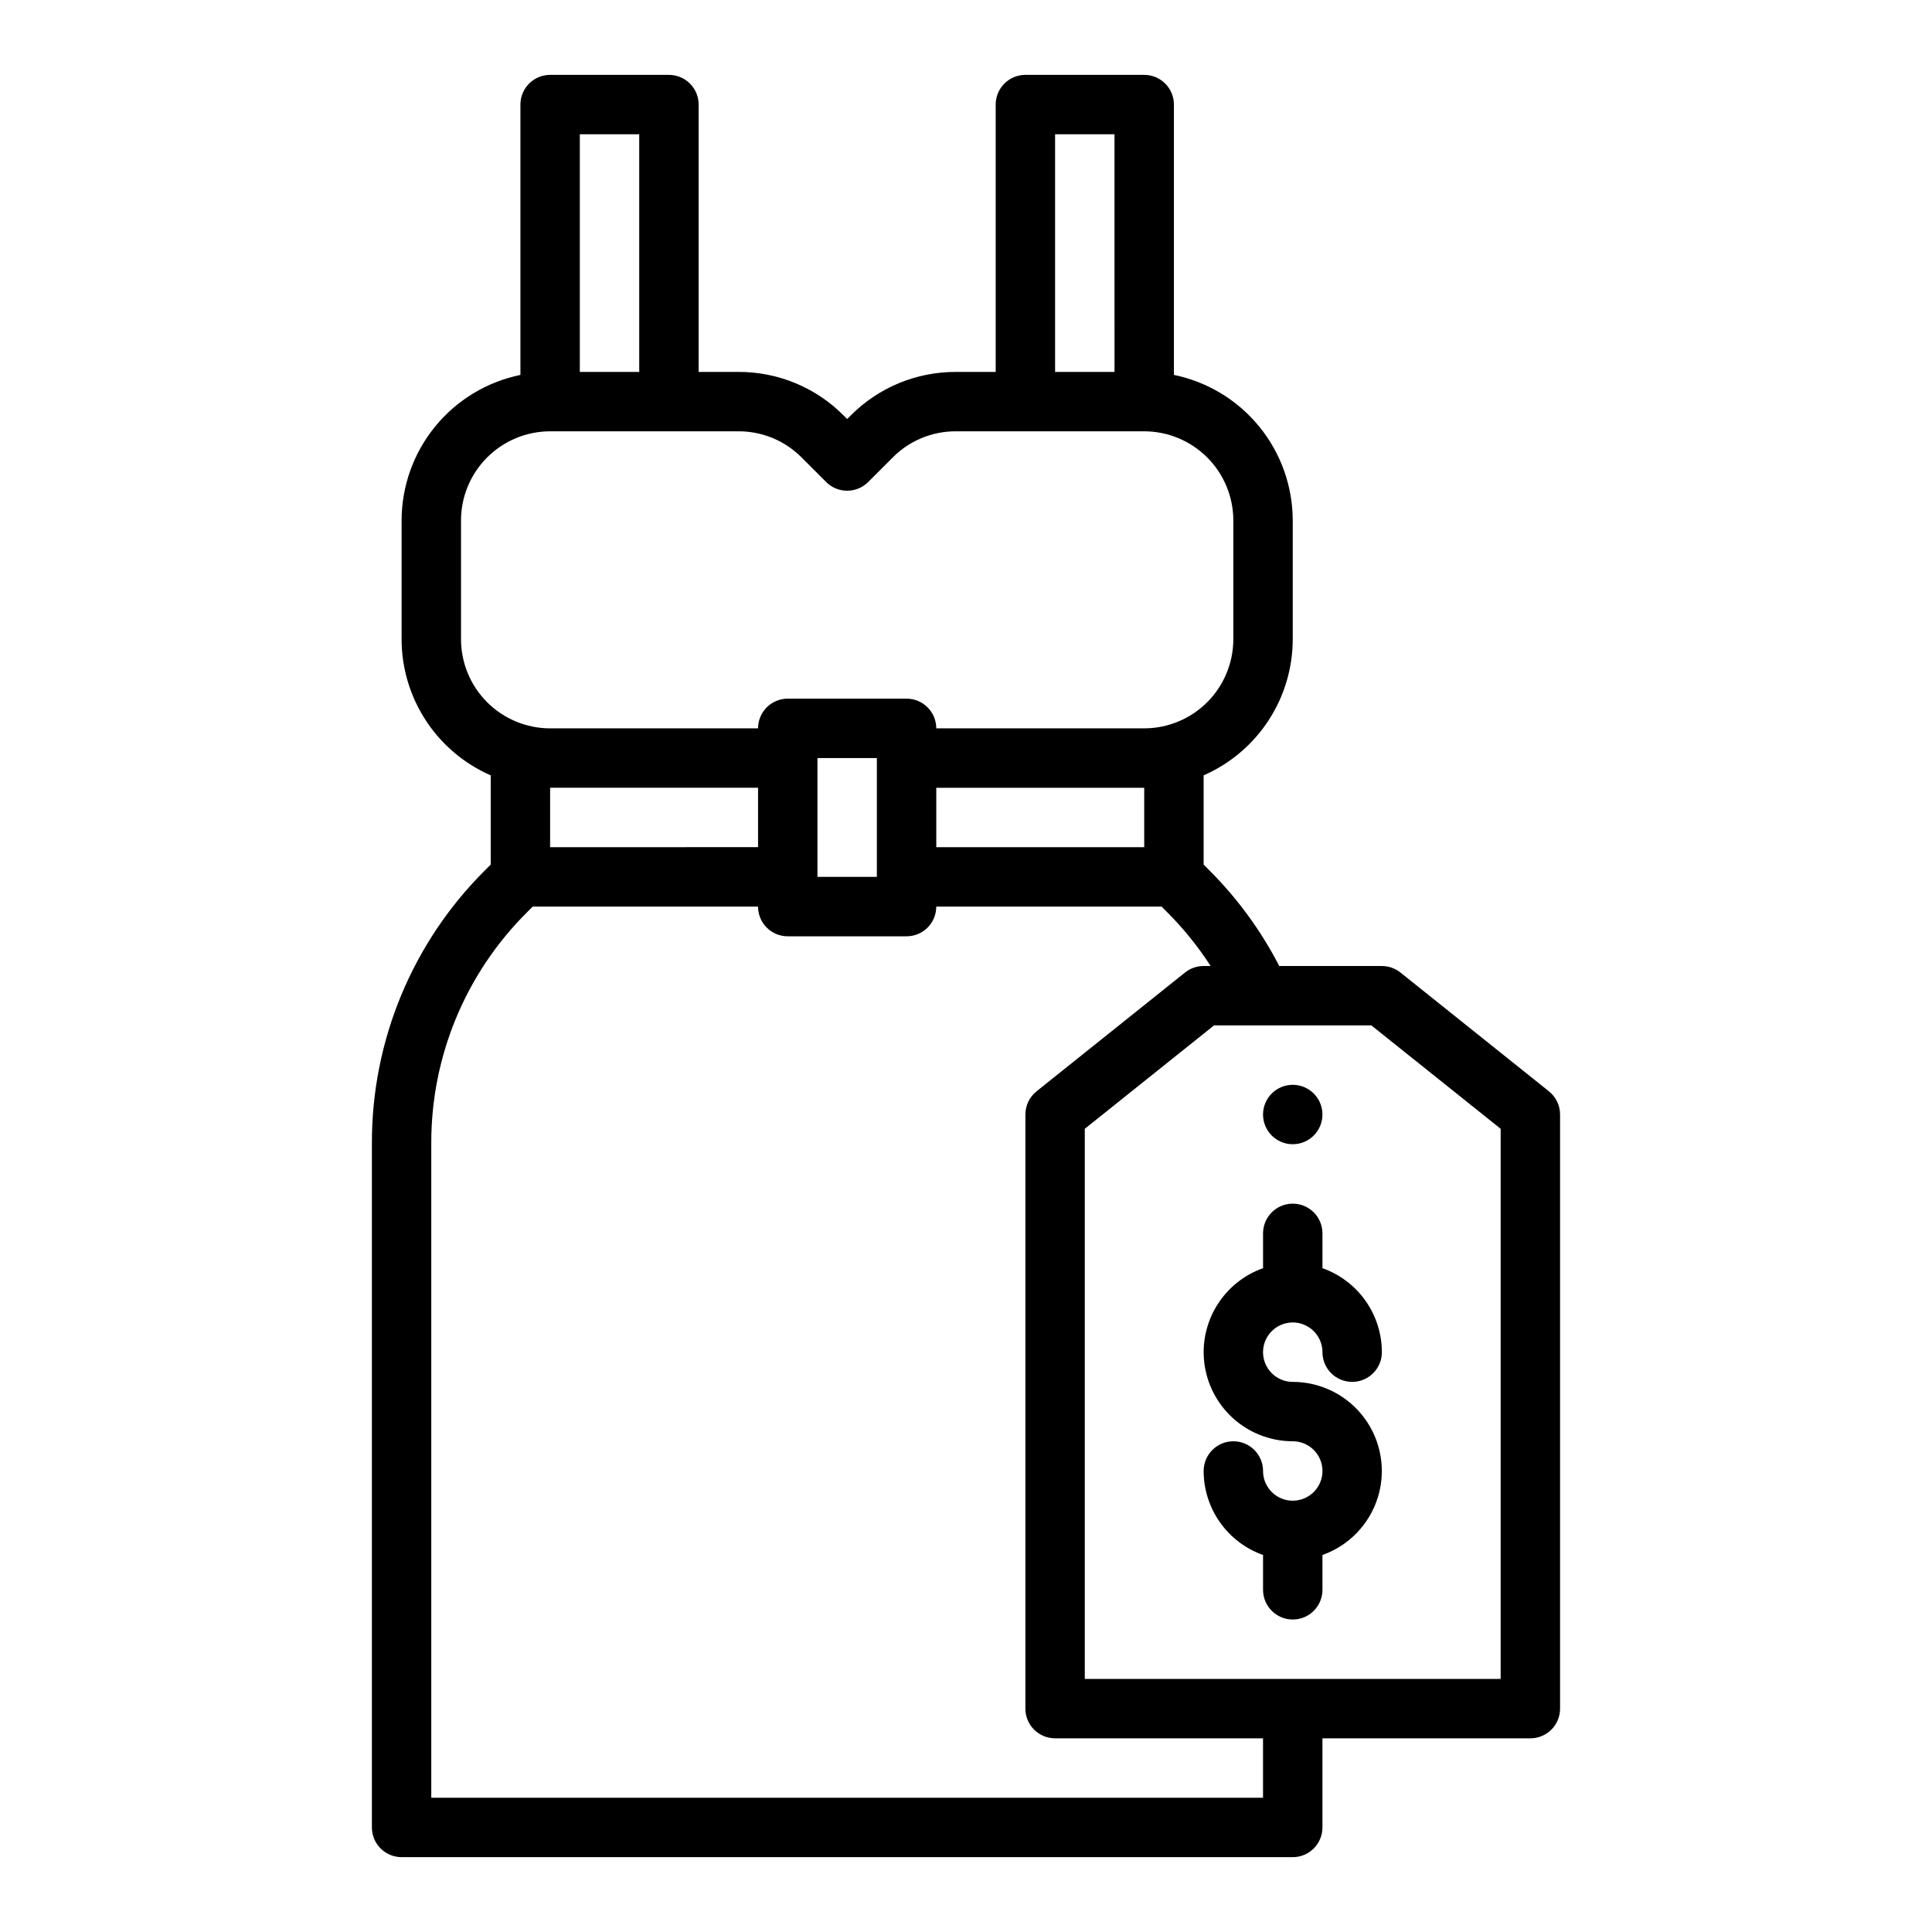 <?xml version="1.0" encoding="UTF-8"?>
<!-- The Best Svg Icon site in the world: iconSvg.co, Visit us! https://iconsvg.co -->
<svg fill="#000000" width="800px" height="800px" version="1.1" viewBox="144 144 512 512" xmlns="http://www.w3.org/2000/svg">
 <g>
  <path d="m462.98 502.34c0.004 6.262 2.496 12.262 6.922 16.691 4.43 4.426 10.43 6.918 16.691 6.922 3.184 0 6.055 1.918 7.273 4.859 1.219 2.945 0.547 6.328-1.707 8.582-2.25 2.25-5.637 2.922-8.578 1.707-2.941-1.219-4.859-4.09-4.859-7.273 0-4.348-3.523-7.875-7.871-7.875s-7.871 3.527-7.871 7.875c0.004 4.879 1.52 9.641 4.34 13.625 2.82 3.988 6.801 7.004 11.402 8.637v9.227c0 4.348 3.523 7.871 7.871 7.871s7.871-3.523 7.871-7.871v-9.227c7.059-2.5 12.512-8.195 14.703-15.355 2.191-7.156 0.855-14.93-3.594-20.949-4.453-6.019-11.492-9.57-18.98-9.574-3.184 0-6.055-1.918-7.273-4.859s-0.543-6.328 1.707-8.578c2.254-2.254 5.637-2.926 8.578-1.707 2.941 1.219 4.859 4.09 4.859 7.273 0 4.348 3.527 7.871 7.875 7.871 4.348 0 7.871-3.523 7.871-7.871-0.008-4.883-1.523-9.645-4.344-13.629-2.816-3.984-6.801-7-11.402-8.633v-9.227c0-4.348-3.523-7.871-7.871-7.871s-7.871 3.523-7.871 7.871v9.227c-4.602 1.633-8.582 4.648-11.402 8.633-2.82 3.984-4.336 8.746-4.34 13.629z"/>
  <path d="m494.46 439.36c0 4.348-3.523 7.871-7.871 7.871s-7.871-3.523-7.871-7.871 3.523-7.871 7.871-7.871 7.871 3.523 7.871 7.871"/>
  <path d="m272.53 374.64c-19.254 19.148-30.047 45.207-29.973 72.363v181.29c0 2.086 0.828 4.09 2.305 5.566 1.477 1.473 3.481 2.305 5.566 2.305h236.16c2.09 0 4.09-0.832 5.566-2.305 1.477-1.477 2.305-3.481 2.305-5.566v-23.617h55.105c2.09 0 4.09-0.832 5.566-2.305 1.477-1.477 2.305-3.481 2.305-5.566v-157.44c0.004-2.391-1.086-4.652-2.949-6.148l-39.359-31.488h-0.004c-1.395-1.117-3.129-1.727-4.918-1.723h-27.188c-4.828-9.363-11.078-17.918-18.531-25.363l-1.512-1.516v-23.652c7.012-3.066 12.98-8.109 17.176-14.516 4.191-6.406 6.43-13.891 6.438-21.547v-31.488c-0.012-9.07-3.148-17.855-8.887-24.883-5.734-7.027-13.715-11.859-22.602-13.684v-71.641c0-2.09-0.828-4.09-2.305-5.566-1.477-1.477-3.477-2.309-5.566-2.309h-31.488c-4.348 0-7.871 3.527-7.871 7.875v70.848h-10.574c-10.445-0.027-20.465 4.121-27.832 11.527l-0.953 0.957-0.953-0.957h-0.004c-7.363-7.406-17.387-11.555-27.832-11.527h-10.574v-70.848c0-2.09-0.828-4.09-2.305-5.566-1.477-1.477-3.477-2.309-5.566-2.309h-31.488c-4.348 0-7.871 3.527-7.871 7.875v71.641c-8.883 1.824-16.867 6.656-22.602 13.684s-8.875 15.812-8.887 24.883v31.488c0.008 7.656 2.246 15.141 6.441 21.547 4.191 6.406 10.16 11.449 17.176 14.516v23.652zm269.16 68.504v145.79h-110.21v-145.79l34.25-27.398h41.707zm-76.855-43.141h-1.863c-1.789-0.004-3.527 0.605-4.922 1.723l-39.359 31.488c-1.867 1.496-2.953 3.758-2.953 6.148v157.44c0 2.086 0.828 4.09 2.305 5.566 1.477 1.473 3.481 2.305 5.566 2.305h55.105v15.742h-220.42v-173.41c-0.062-22.98 9.07-45.027 25.363-61.23l1.516-1.516h59.715c0 2.09 0.828 4.09 2.305 5.566 1.477 1.477 3.481 2.305 5.566 2.305h31.488c2.09 0 4.09-0.828 5.566-2.305 1.477-1.477 2.305-3.477 2.305-5.566h59.715l1.516 1.516c4.32 4.324 8.168 9.094 11.484 14.23zm-104.2-23.617v-31.488h15.742v31.488zm86.594-7.871h-55.105v-15.746h55.105zm-23.617-188.93h15.742l0.004 62.977h-15.746zm-110.21 0v62.977h-15.742v-62.977zm-47.23 133.82v-31.488c0.004-6.262 2.496-12.262 6.922-16.691 4.43-4.426 10.43-6.918 16.691-6.926h49.934c6.269-0.016 12.281 2.477 16.699 6.918l6.523 6.523c1.477 1.477 3.477 2.305 5.566 2.305 2.086 0 4.09-0.828 5.566-2.305l6.519-6.519v-0.004c4.418-4.441 10.434-6.934 16.699-6.918h49.934c6.262 0.008 12.266 2.5 16.691 6.926 4.426 4.43 6.918 10.43 6.926 16.691v31.488c-0.008 6.262-2.5 12.266-6.926 16.691-4.426 4.426-10.43 6.918-16.691 6.926h-55.105c0-2.09-0.828-4.09-2.305-5.566-1.477-1.477-3.477-2.309-5.566-2.309h-31.488c-4.348 0-7.871 3.527-7.871 7.875h-55.105c-6.262-0.008-12.262-2.5-16.691-6.926-4.426-4.426-6.918-10.43-6.922-16.691zm78.719 39.359v15.742l-55.105 0.004v-15.746z"/>
 </g>
</svg>